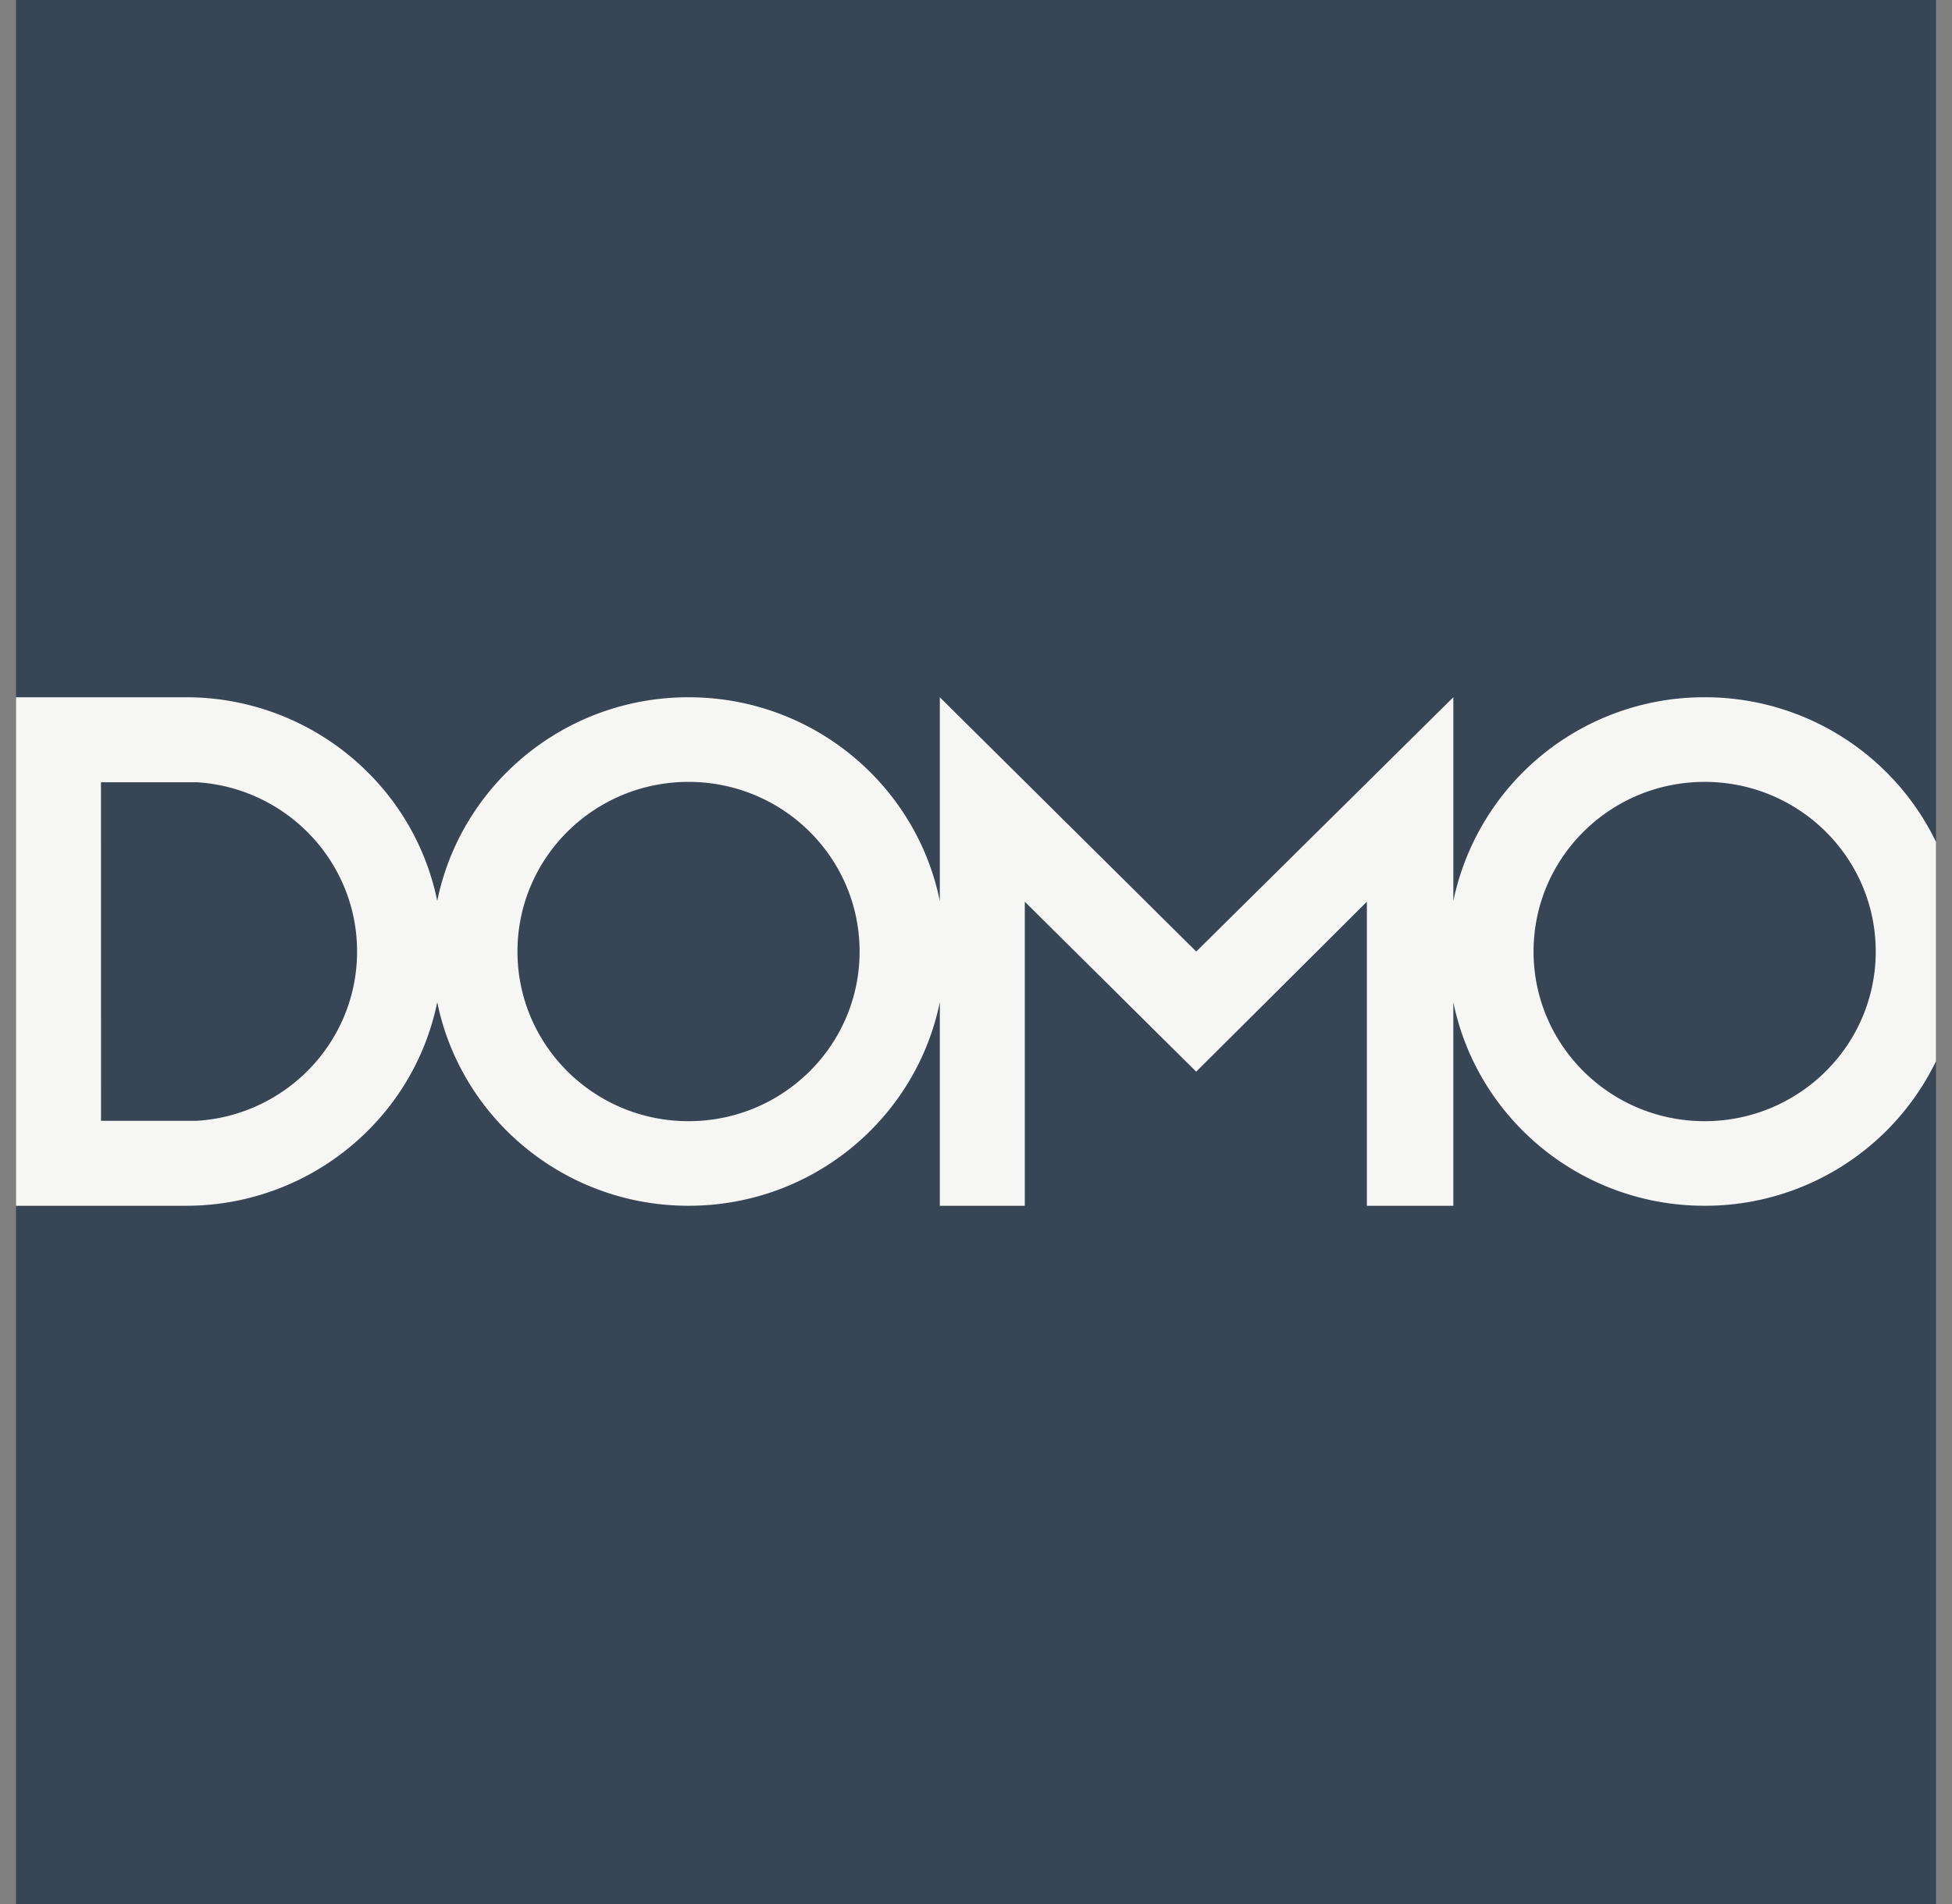 <svg xmlns="http://www.w3.org/2000/svg" width="41" height="40" fill="none"><rect width="100%" height="100%" fill="#808080" stroke="none"/><g clip-path="url(#a)"><path fill="#384555" d="M40.664 0H.336v40h40.328z"/><path fill="#F6F6F5" d="M7.924 23.546a5.3 5.3 0 0 0 1.26-2.492c.497 2.44 2.671 4.277 5.278 4.277s4.781-1.837 5.278-4.278v4.278h1.785v-6.388l3.6 3.571 3.585-3.57v6.387h1.816v-4.278c.497 2.44 2.671 4.278 5.278 4.278a5.39 5.39 0 0 0 4.86-3.037v-4.608a5.39 5.39 0 0 0-4.86-3.038 5.38 5.38 0 0 0-5.278 4.279v-4.279l-5.4 5.342-5.386-5.342v4.279c-.497-2.441-2.67-4.279-5.278-4.279s-4.78 1.838-5.278 4.278a5.3 5.3 0 0 0-1.26-2.492 5.4 5.4 0 0 0-4.018-1.786H.336v10.683h3.57a5.4 5.4 0 0 0 4.018-1.785m27.88-7.12c1.985 0 3.594 1.595 3.594 3.564 0 1.968-1.61 3.564-3.594 3.564s-3.593-1.596-3.593-3.564c0-1.969 1.609-3.564 3.593-3.564m-21.342 0c1.985 0 3.593 1.595 3.593 3.564 0 1.968-1.608 3.564-3.593 3.564s-3.593-1.596-3.593-3.564c0-1.969 1.608-3.564 3.593-3.564m-12.341.008h2.02C6.016 16.554 7.5 18.1 7.5 19.99s-1.484 3.436-3.36 3.556H2.122z"/></g><defs><clipPath id="a"><path fill="#fff" d="M0 0h41v40H0z"/></clipPath></defs></svg>